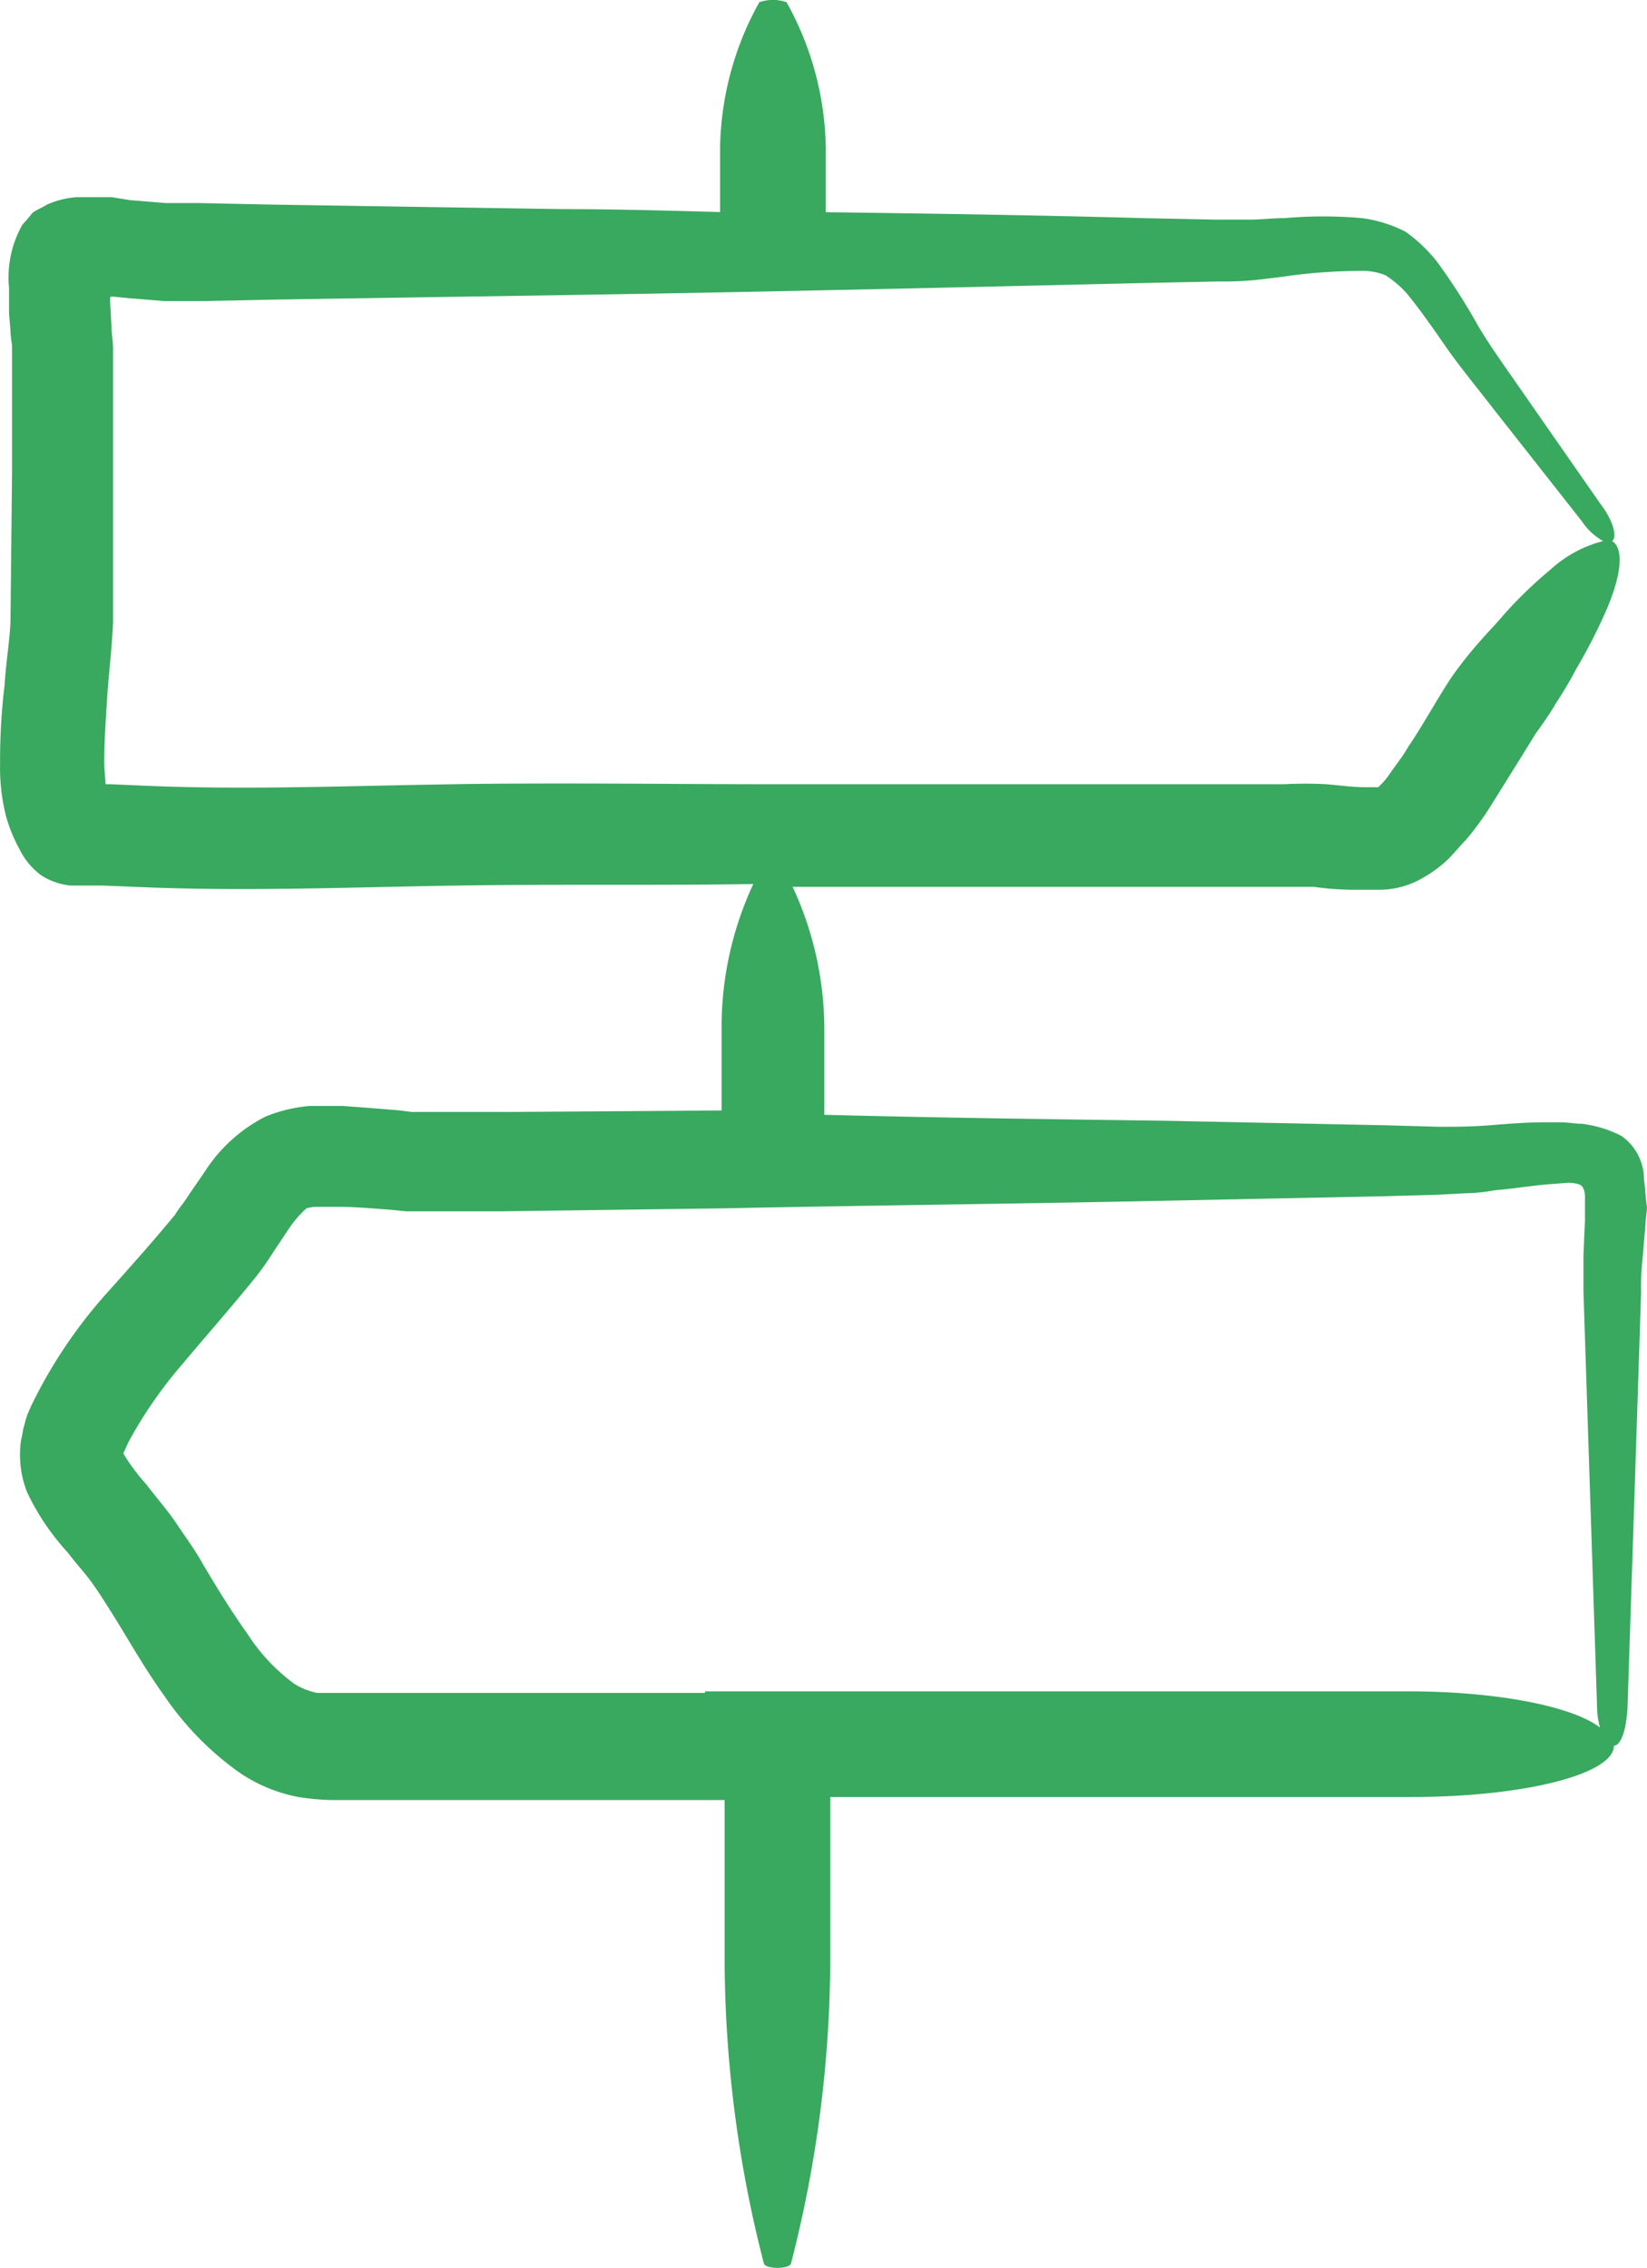 <svg xmlns="http://www.w3.org/2000/svg" width="55.653" height="76.644" viewBox="0 0 55.653 76.644"><path d="M101.051,64.815a1.788,1.788,0,0,0-.765-1.479,4.01,4.01,0,0,0-1.326-.408c-.2,0-.51-.051-.714-.051h-.51c-.663,0-1.275.051-1.887.1-.663.051-1.071.051-1.734.051l-1.836-.051-7.448-.153c-3.826-.051-7.652-.1-11.477-.2V59.663a11.442,11.442,0,0,0-1.071-4.744h17.6a10.171,10.171,0,0,0,1.377.1h.867a2.925,2.925,0,0,0,1.275-.306A4.4,4.4,0,0,0,94.419,54c.255-.255.408-.459.612-.663a9.95,9.95,0,0,0,.918-1.275c.51-.816,1.02-1.632,1.428-2.3.255-.357.51-.714.714-1.071a12.9,12.9,0,0,0,.663-1.122,18.551,18.551,0,0,0,1.02-1.989c.51-1.173.612-2.091.2-2.346.153-.1.1-.612-.408-1.275h0l-2.806-4.03c-.459-.663-.969-1.377-1.326-1.989A21.371,21.371,0,0,0,94.062,33.8a5.139,5.139,0,0,0-1.071-1.02,4.471,4.471,0,0,0-1.479-.459,14.759,14.759,0,0,0-2.6,0c-.408,0-.816.051-1.173.051H86.564l-2.449-.051c-3.571-.1-7.142-.153-10.712-.2V29.924a10.4,10.4,0,0,0-1.326-4.9,1.416,1.416,0,0,0-.918,0,10.4,10.4,0,0,0-1.326,4.9v2.193c-1.785-.051-3.571-.1-5.356-.1l-9.794-.153-2.449-.051H51.111l-1.224-.1-.612-.1H48.1a3,3,0,0,0-1.02.255c-.153.1-.306.153-.459.255-.1.1-.2.255-.357.408a3.611,3.611,0,0,0-.459,2.142v.867l.051.612c0,.2.051.408.051.51v4.285l-.051,4.846c0,.663-.153,1.479-.2,2.3a21.247,21.247,0,0,0-.153,2.653,6.694,6.694,0,0,0,.2,1.785,5.2,5.2,0,0,0,.459,1.122,2.42,2.42,0,0,0,.714.867,2.217,2.217,0,0,0,1.02.357h1.071l1.275.051c3.622.153,7.244,0,10.712-.051,3.265-.051,6.682,0,10-.051a11.442,11.442,0,0,0-1.071,4.744v2.908l-7.295.051H59.426l-.408-.051c-.561-.051-1.224-.1-1.938-.153H55.957a5.084,5.084,0,0,0-1.479.357,5.241,5.241,0,0,0-2.04,1.836l-.561.816c-.153.255-.306.408-.459.663-.714.867-1.53,1.785-2.4,2.755a16.482,16.482,0,0,0-2.346,3.469,5.982,5.982,0,0,0-.255.561l-.051.153-.051.2c-.051.153-.051.306-.1.459a3.467,3.467,0,0,0,.2,1.785,8.2,8.2,0,0,0,1.377,2.04c.306.408.561.663.816,1.02s.51.765.765,1.173c.51.816,1.02,1.734,1.683,2.653a10.2,10.2,0,0,0,2.551,2.6,5.3,5.3,0,0,0,1.989.816,8.4,8.4,0,0,0,1.071.1H69.985v5.407a41.587,41.587,0,0,0,1.326,10.253c.051.2.867.2.918,0a41.587,41.587,0,0,0,1.326-10.253V85.678H93.2c3.775,0,6.835-.765,6.835-1.734h0c.2,0,.408-.408.459-1.275h0l.306-9.335.153-4.693A7.9,7.9,0,0,1,101,67.519l.1-1.173c0-.2.051-.408.051-.612C101.1,65.427,101.1,65.121,101.051,64.815ZM92.022,51.552Zm-31.117-.1c-3.571.051-7.09.2-10.508.051l-1.173-.051h-.153s0,.051-.051-.663c0-.714.051-1.479.1-2.244.051-.816.153-1.581.2-2.551V36.759c0-.306-.051-.51-.051-.714l-.051-.969v-.051a.05.05,0,0,1,.051-.051h.051l.51.051,1.224.1h1.326l2.449-.051,9.794-.153c6.529-.1,13.059-.255,19.588-.408l2.449-.051a11.1,11.1,0,0,0,1.275-.051q.689-.077,1.224-.153a18.564,18.564,0,0,1,2.3-.153,2.033,2.033,0,0,1,.867.153,3.526,3.526,0,0,1,.714.612c.459.561.918,1.224,1.377,1.887.51.714,1.02,1.326,1.53,1.989l3.01,3.826h0a2.055,2.055,0,0,0,.714.663,4.151,4.151,0,0,0-1.785.969,14.49,14.49,0,0,0-1.581,1.53c-.255.306-.561.612-.867.969a13.6,13.6,0,0,0-.918,1.173c-.561.867-.969,1.632-1.428,2.3-.2.357-.459.663-.663.969a2.218,2.218,0,0,1-.306.357l-.051.051h-.459c-.357,0-.765-.051-1.275-.1a14.224,14.224,0,0,0-1.479,0H71.516C68,51.45,64.476,51.4,60.905,51.45Zm8.417,30.709H56.212a2.4,2.4,0,0,1-.765-.306,6.358,6.358,0,0,1-1.581-1.683c-.51-.714-1.02-1.53-1.53-2.4-.255-.459-.561-.867-.867-1.326s-.714-.918-1.02-1.326a6.951,6.951,0,0,1-.765-1.02c0-.1-.1.153.153-.408a14.711,14.711,0,0,1,1.836-2.653c.765-.918,1.581-1.836,2.449-2.908a9.016,9.016,0,0,0,.612-.867l.51-.765a3.613,3.613,0,0,1,.612-.714,1.246,1.246,0,0,1,.357-.051h.714c.561,0,1.122.051,1.785.1l.51.051h3.265l7.448-.1c4.948-.1,9.9-.153,14.844-.255l7.448-.153,1.836-.051.969-.051a5.65,5.65,0,0,0,.969-.1c.612-.051,1.224-.153,1.785-.2l.663-.051a1.123,1.123,0,0,1,.408.051c.153.051.2.255.2.408v.816l-.051,1.173V68.59l.153,4.693.306,9.335h0a2.659,2.659,0,0,0,.1.714c-.918-.714-3.469-1.224-6.478-1.224H69.322Z" transform="translate(-45.5 -24.95)" fill="#38a95e"/></svg>